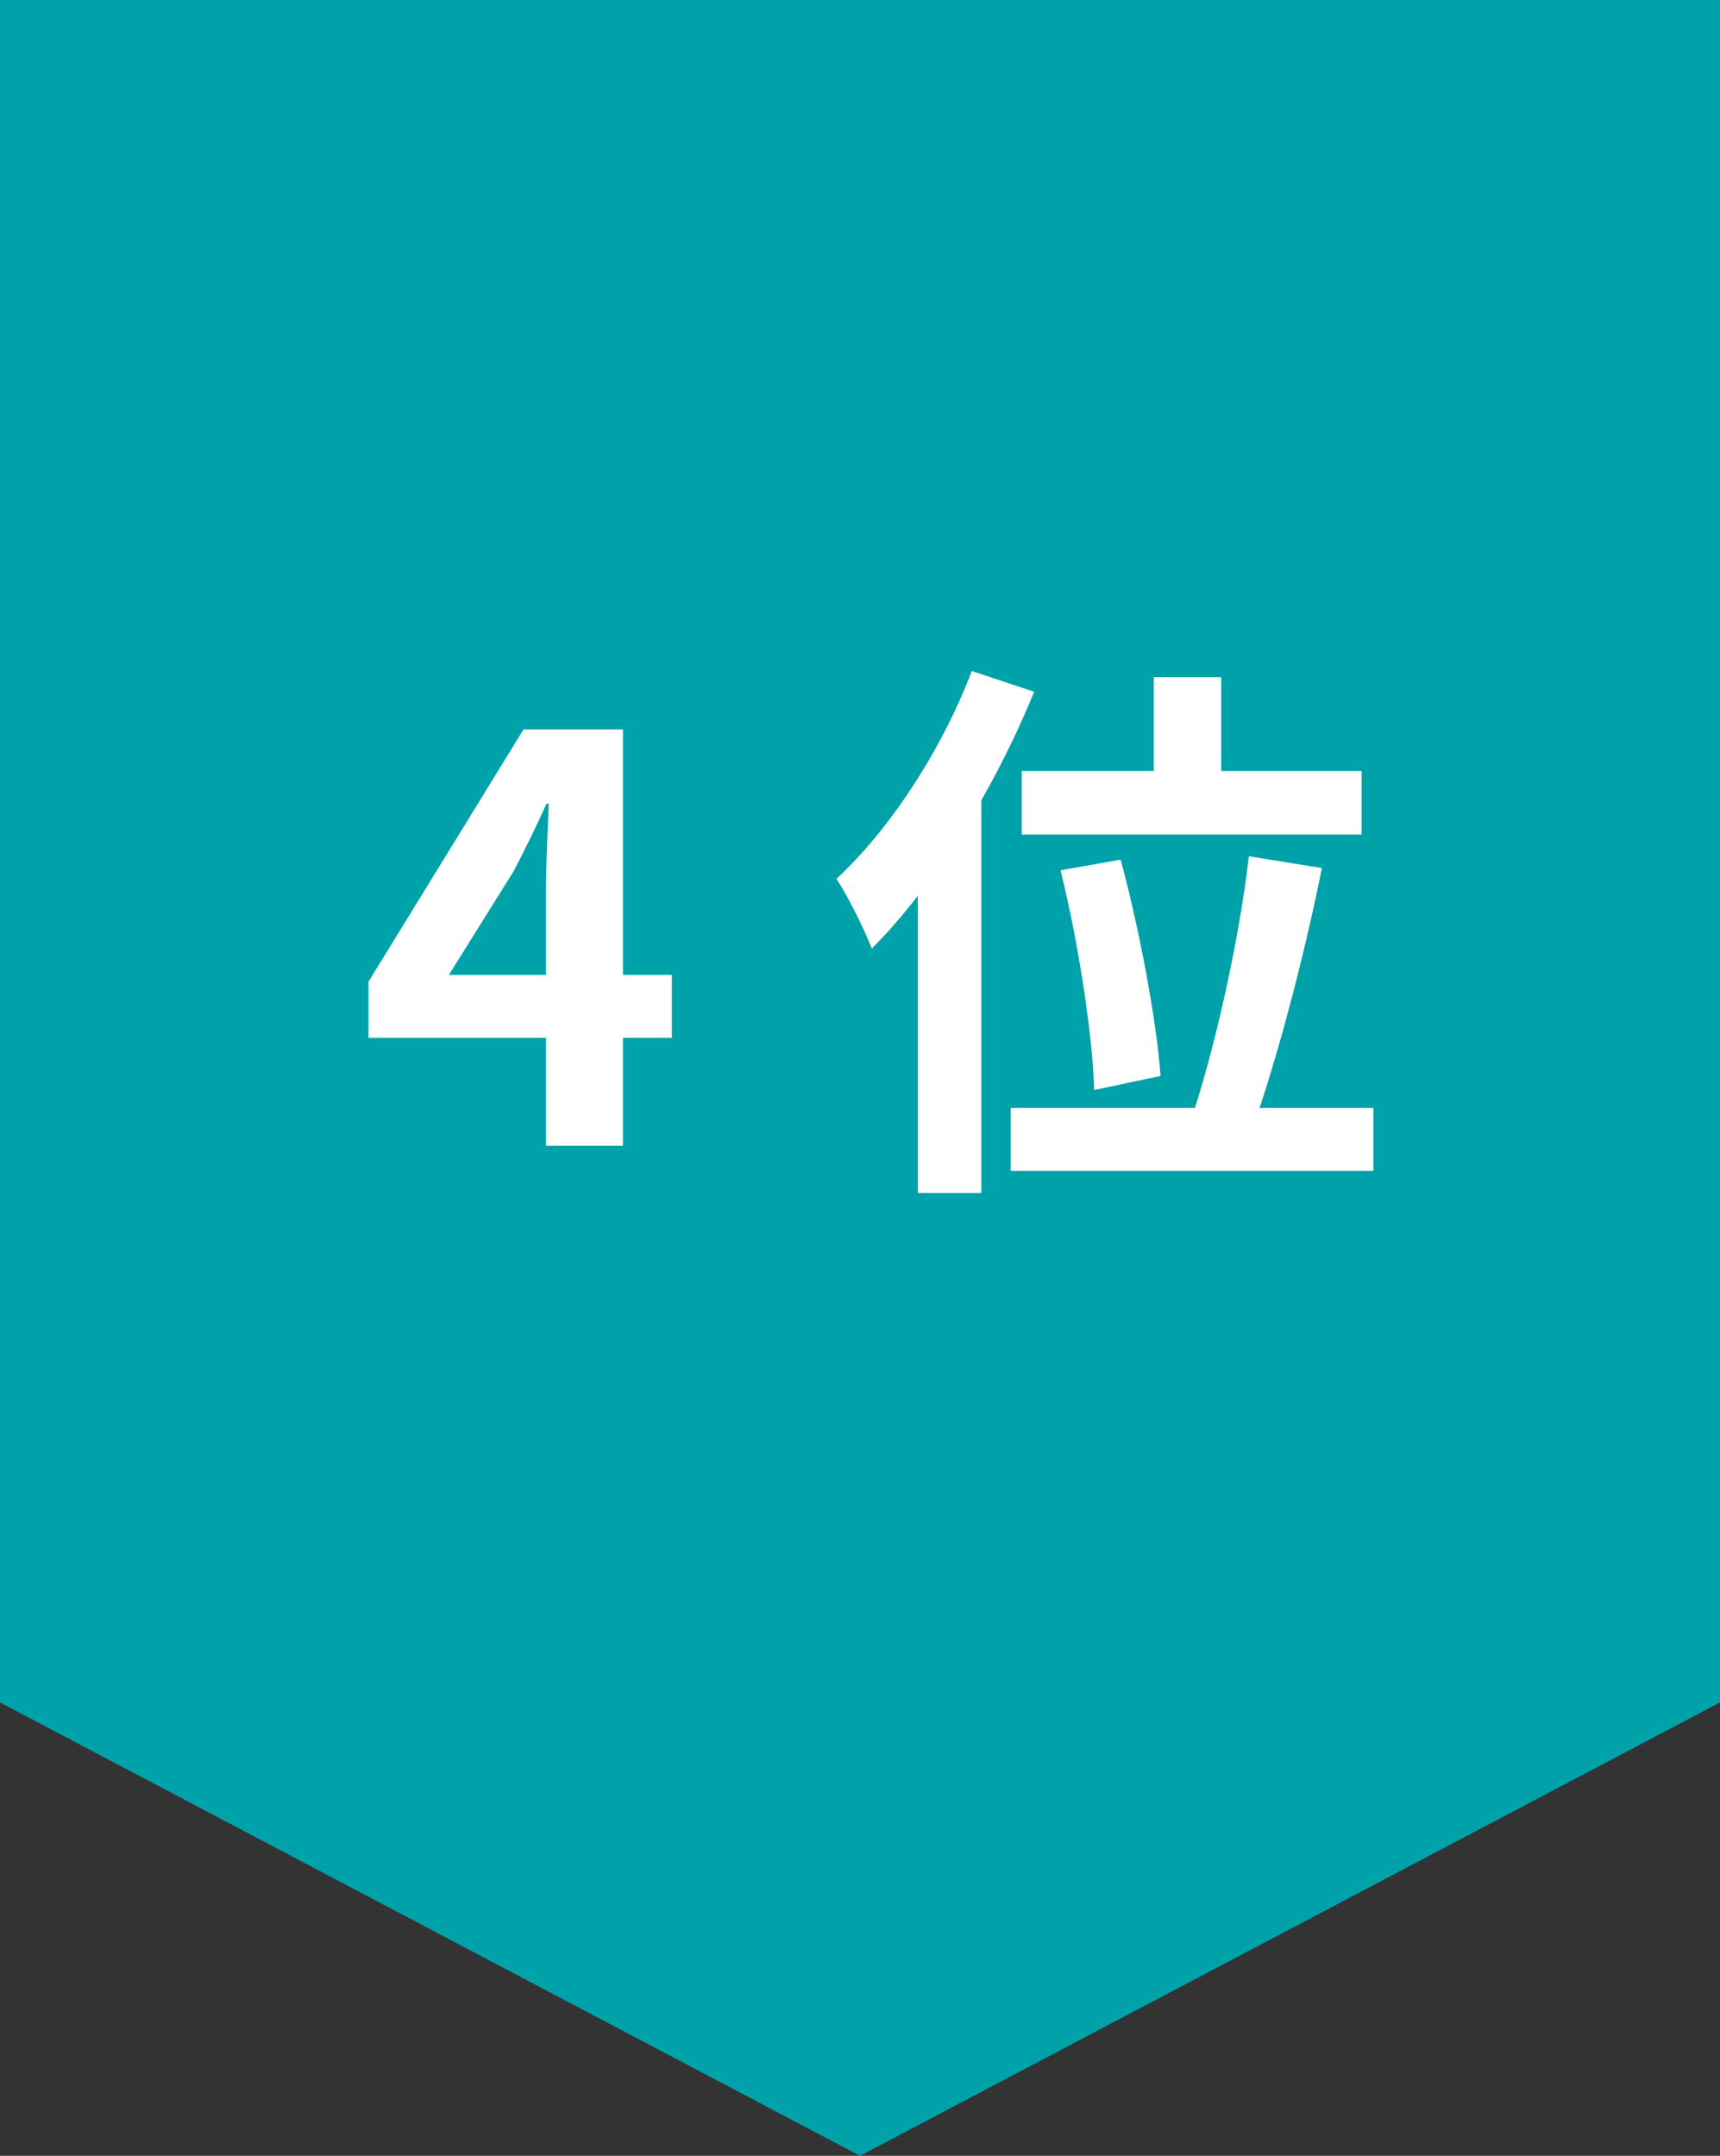 <?xml version="1.0" encoding="UTF-8"?>
<svg id="_レイヤー_1" data-name="レイヤー_1" xmlns="http://www.w3.org/2000/svg" width="122.48" height="153.48" version="1.1" viewBox="0 0 122.48 153.48">
  <rect x="0" y="0" width="122.48" height="153.48" fill="#333333" stroke="none"/>
  <!-- Generator: Adobe Illustrator 30.0.0, SVG Export Plug-In . SVG Version: 2.1.1 Build 123)  -->
  <defs>
    <style>
      .st0 {
        fill: #fff;
      }

      .st1 {
        fill: #00a2aa;
      }
    </style>
  </defs>
  <polygon class="st1" points="0 121.2 0 0 122.48 0 122.48 121.2 61.24 153.48 0 121.2"/>
  <g>
    <path class="st0" d="M38.88,73.89h-12.64v-4l11.04-17.96h7.08v17.48h3.48v4.48h-3.48v7.68h-5.48v-7.68ZM38.88,69.41v-6.04c0-1.72.12-4.4.2-6.16h-.16c-.72,1.6-1.52,3.24-2.36,4.84l-4.6,7.36h6.92Z"/>
    <path class="st0" d="M73.64,49.25c-1.04,2.56-2.32,5.2-3.76,7.72v27.96h-4.52v-21.16c-1.08,1.4-2.16,2.64-3.28,3.76-.44-1.16-1.72-3.8-2.52-4.96,3.8-3.52,7.48-9.12,9.64-14.8l4.44,1.48ZM97.8,78.88v4.48h-25.83v-4.48h13.12c1.56-4.88,3.2-12.28,3.84-17.92l5.2.84c-1.16,5.8-2.88,12.4-4.44,17.08h8.12ZM82.16,54.89v-6.68h4.8v6.68h10v4.52h-24.2v-4.52h9.4ZM77.92,77.6c-.12-3.88-1.12-10.52-2.4-15.64l4.28-.76c1.36,5.04,2.56,11.48,2.84,15.4l-4.72,1Z"/>
  </g>
</svg>